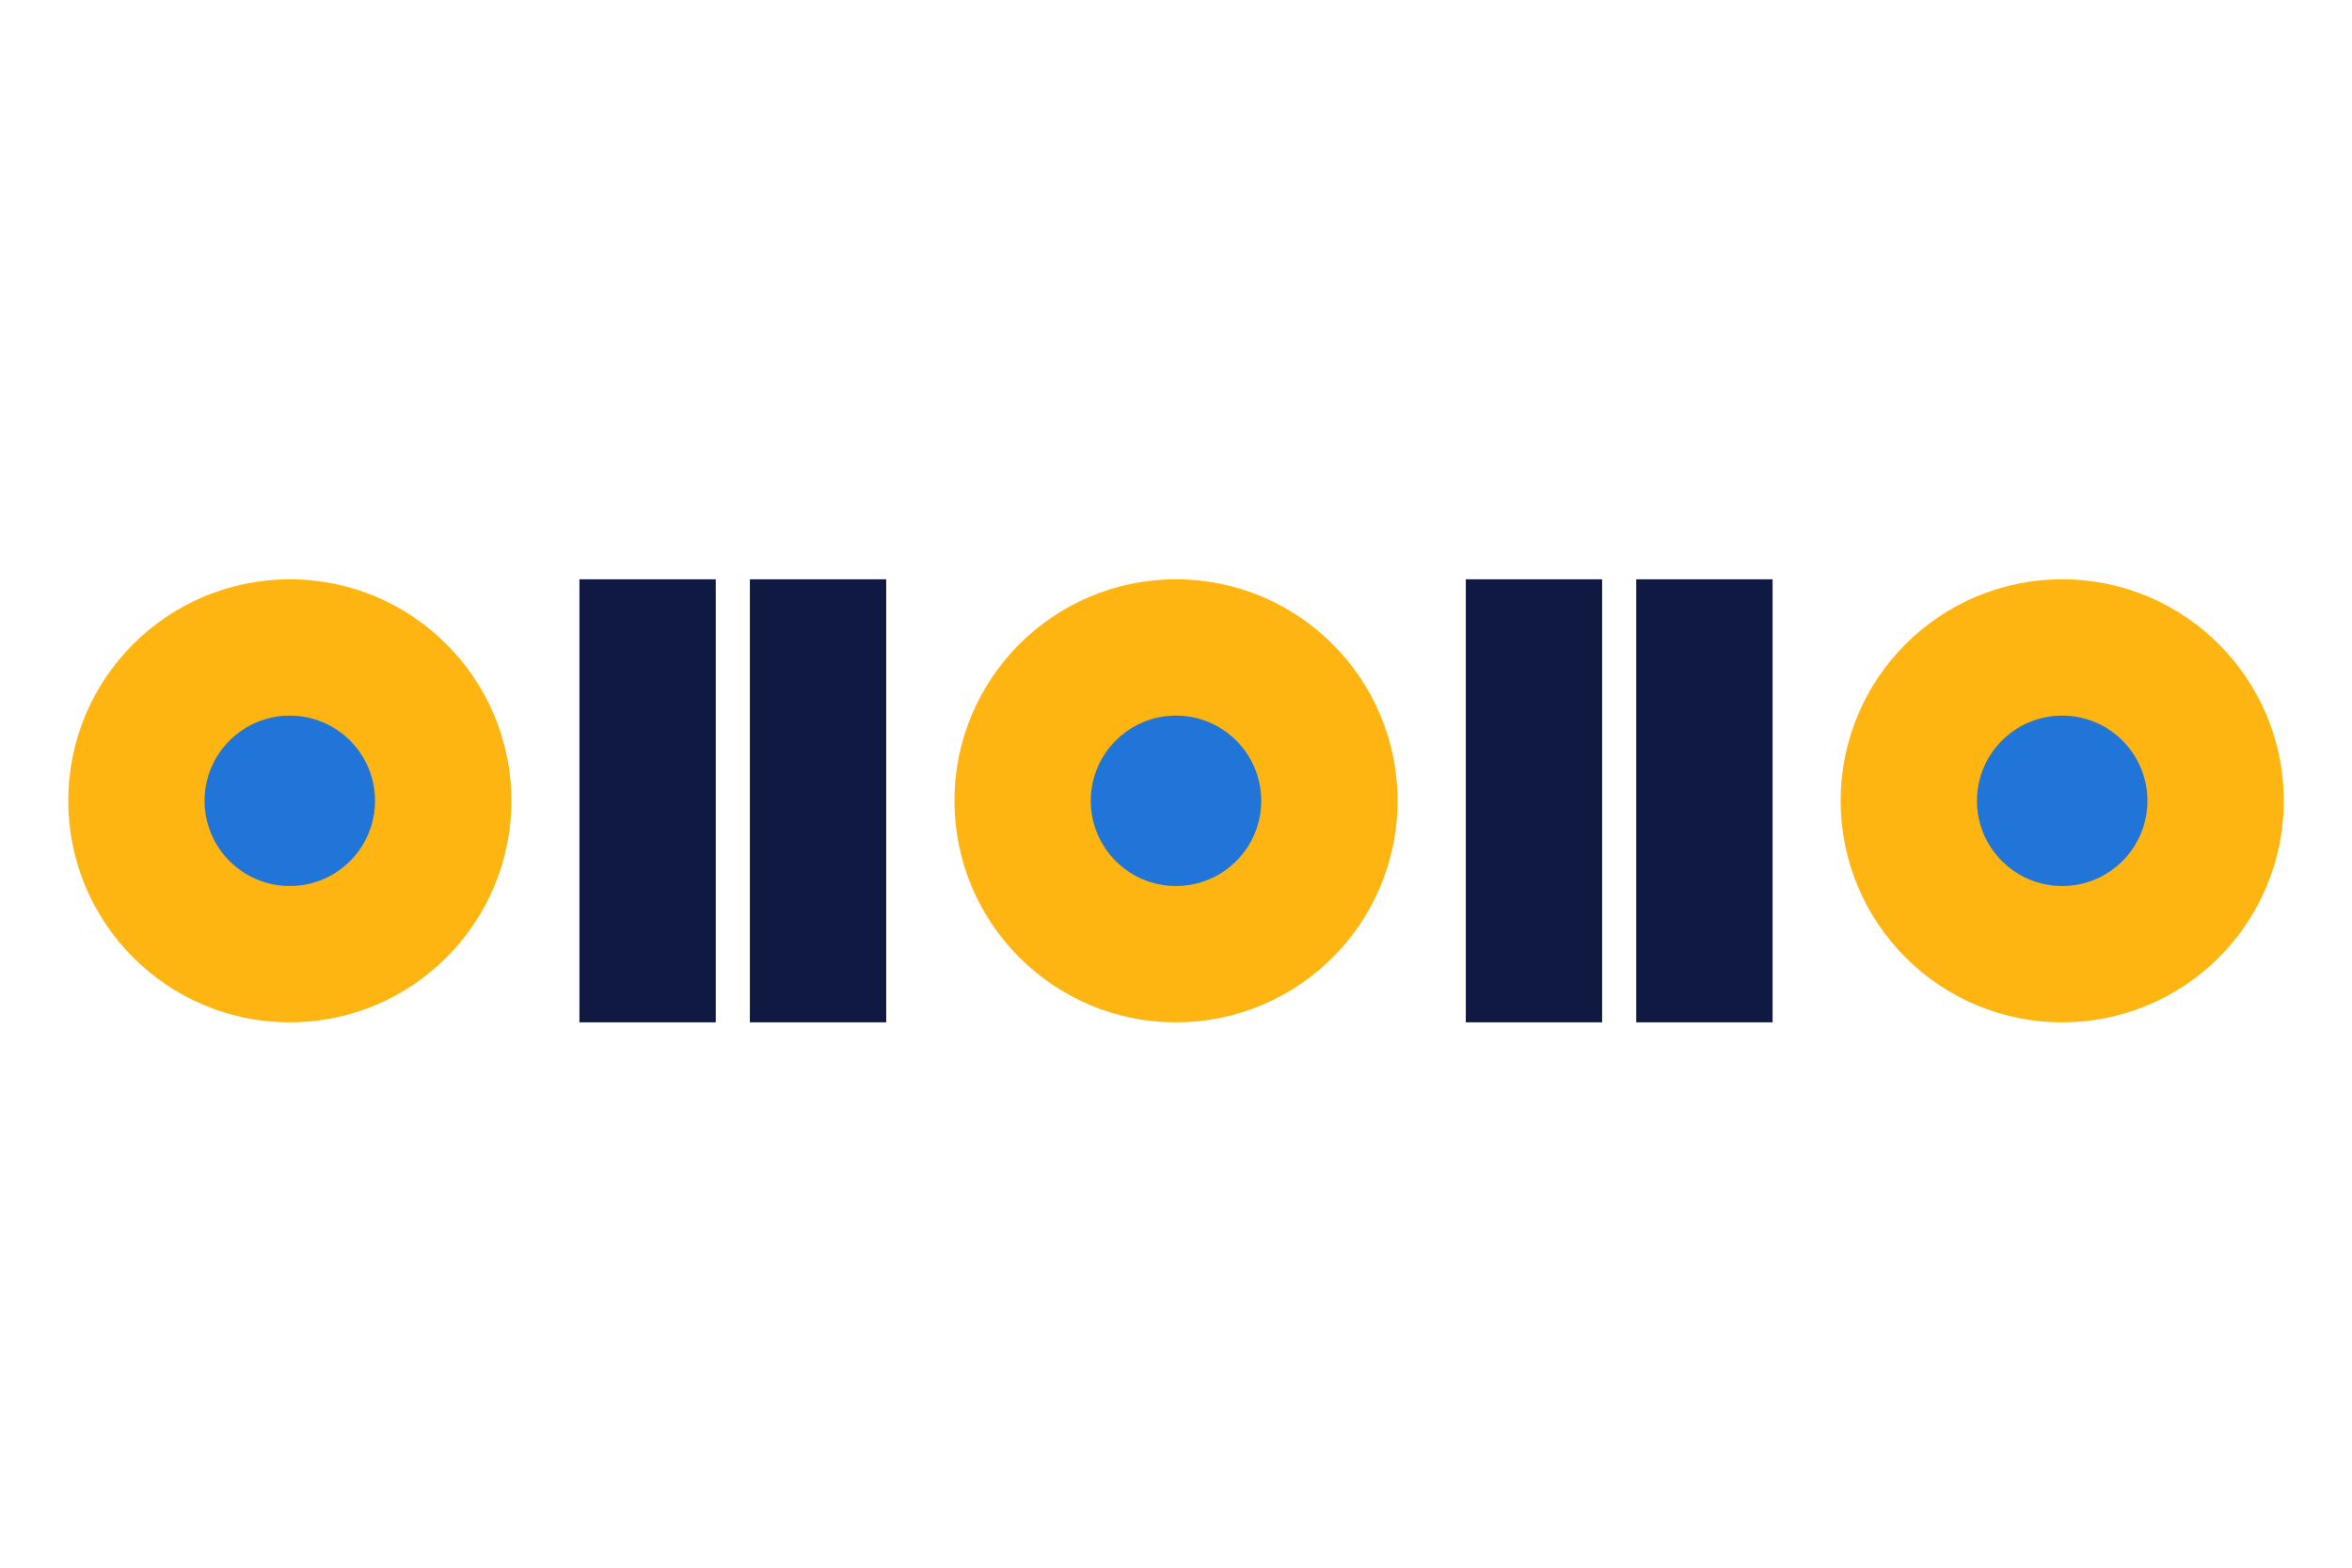 <?xml version="1.0" encoding="utf-8"?>
<!-- Generator: Adobe Illustrator 21.0.0, SVG Export Plug-In . SVG Version: 6.00 Build 0)  -->
<!DOCTYPE svg PUBLIC "-//W3C//DTD SVG 1.1//EN" "http://www.w3.org/Graphics/SVG/1.1/DTD/svg11.dtd">
<svg version="1.1" id="Laag_1" xmlns="http://www.w3.org/2000/svg" xmlns:xlink="http://www.w3.org/1999/xlink" x="0px" y="0px"
	 width="1275px" height="850px" viewBox="0 0 1275 850" style="enable-background:new 0 0 1275 850;" xml:space="preserve">
<style type="text/css">
	.st0{fill:none;}
	.st1{fill:#0F1941;}
	.st2{fill:#FFB511;}
	.st3{fill:#2175D9;}
</style>
<rect class="st0" width="1275" height="850"/>
<rect x="314.1" y="314.1" class="st1" width="73.9" height="240.2"/>
<rect x="406.5" y="314.1" class="st1" width="73.9" height="240.2"/>
<circle class="st2" cx="157.1" cy="434.2" r="120.1"/>
<circle class="st3" cx="157.1" cy="434.2" r="46.2"/>
<rect x="794.6" y="314.1" class="st1" width="73.9" height="240.2"/>
<rect x="887" y="314.1" class="st1" width="73.9" height="240.2"/>
<circle class="st2" cx="637.5" cy="434.2" r="120.1"/>
<circle class="st3" cx="637.5" cy="434.2" r="46.2"/>
<circle class="st2" cx="1117.9" cy="434.2" r="120.1"/>
<circle class="st3" cx="1117.9" cy="434.2" r="46.2"/>
<g>
</g>
<g>
</g>
<g>
</g>
<g>
</g>
<g>
</g>
<g>
</g>
<g>
</g>
<g>
</g>
<g>
</g>
<g>
</g>
<g>
</g>
<g>
</g>
<g>
</g>
<g>
</g>
<g>
</g>
</svg>
